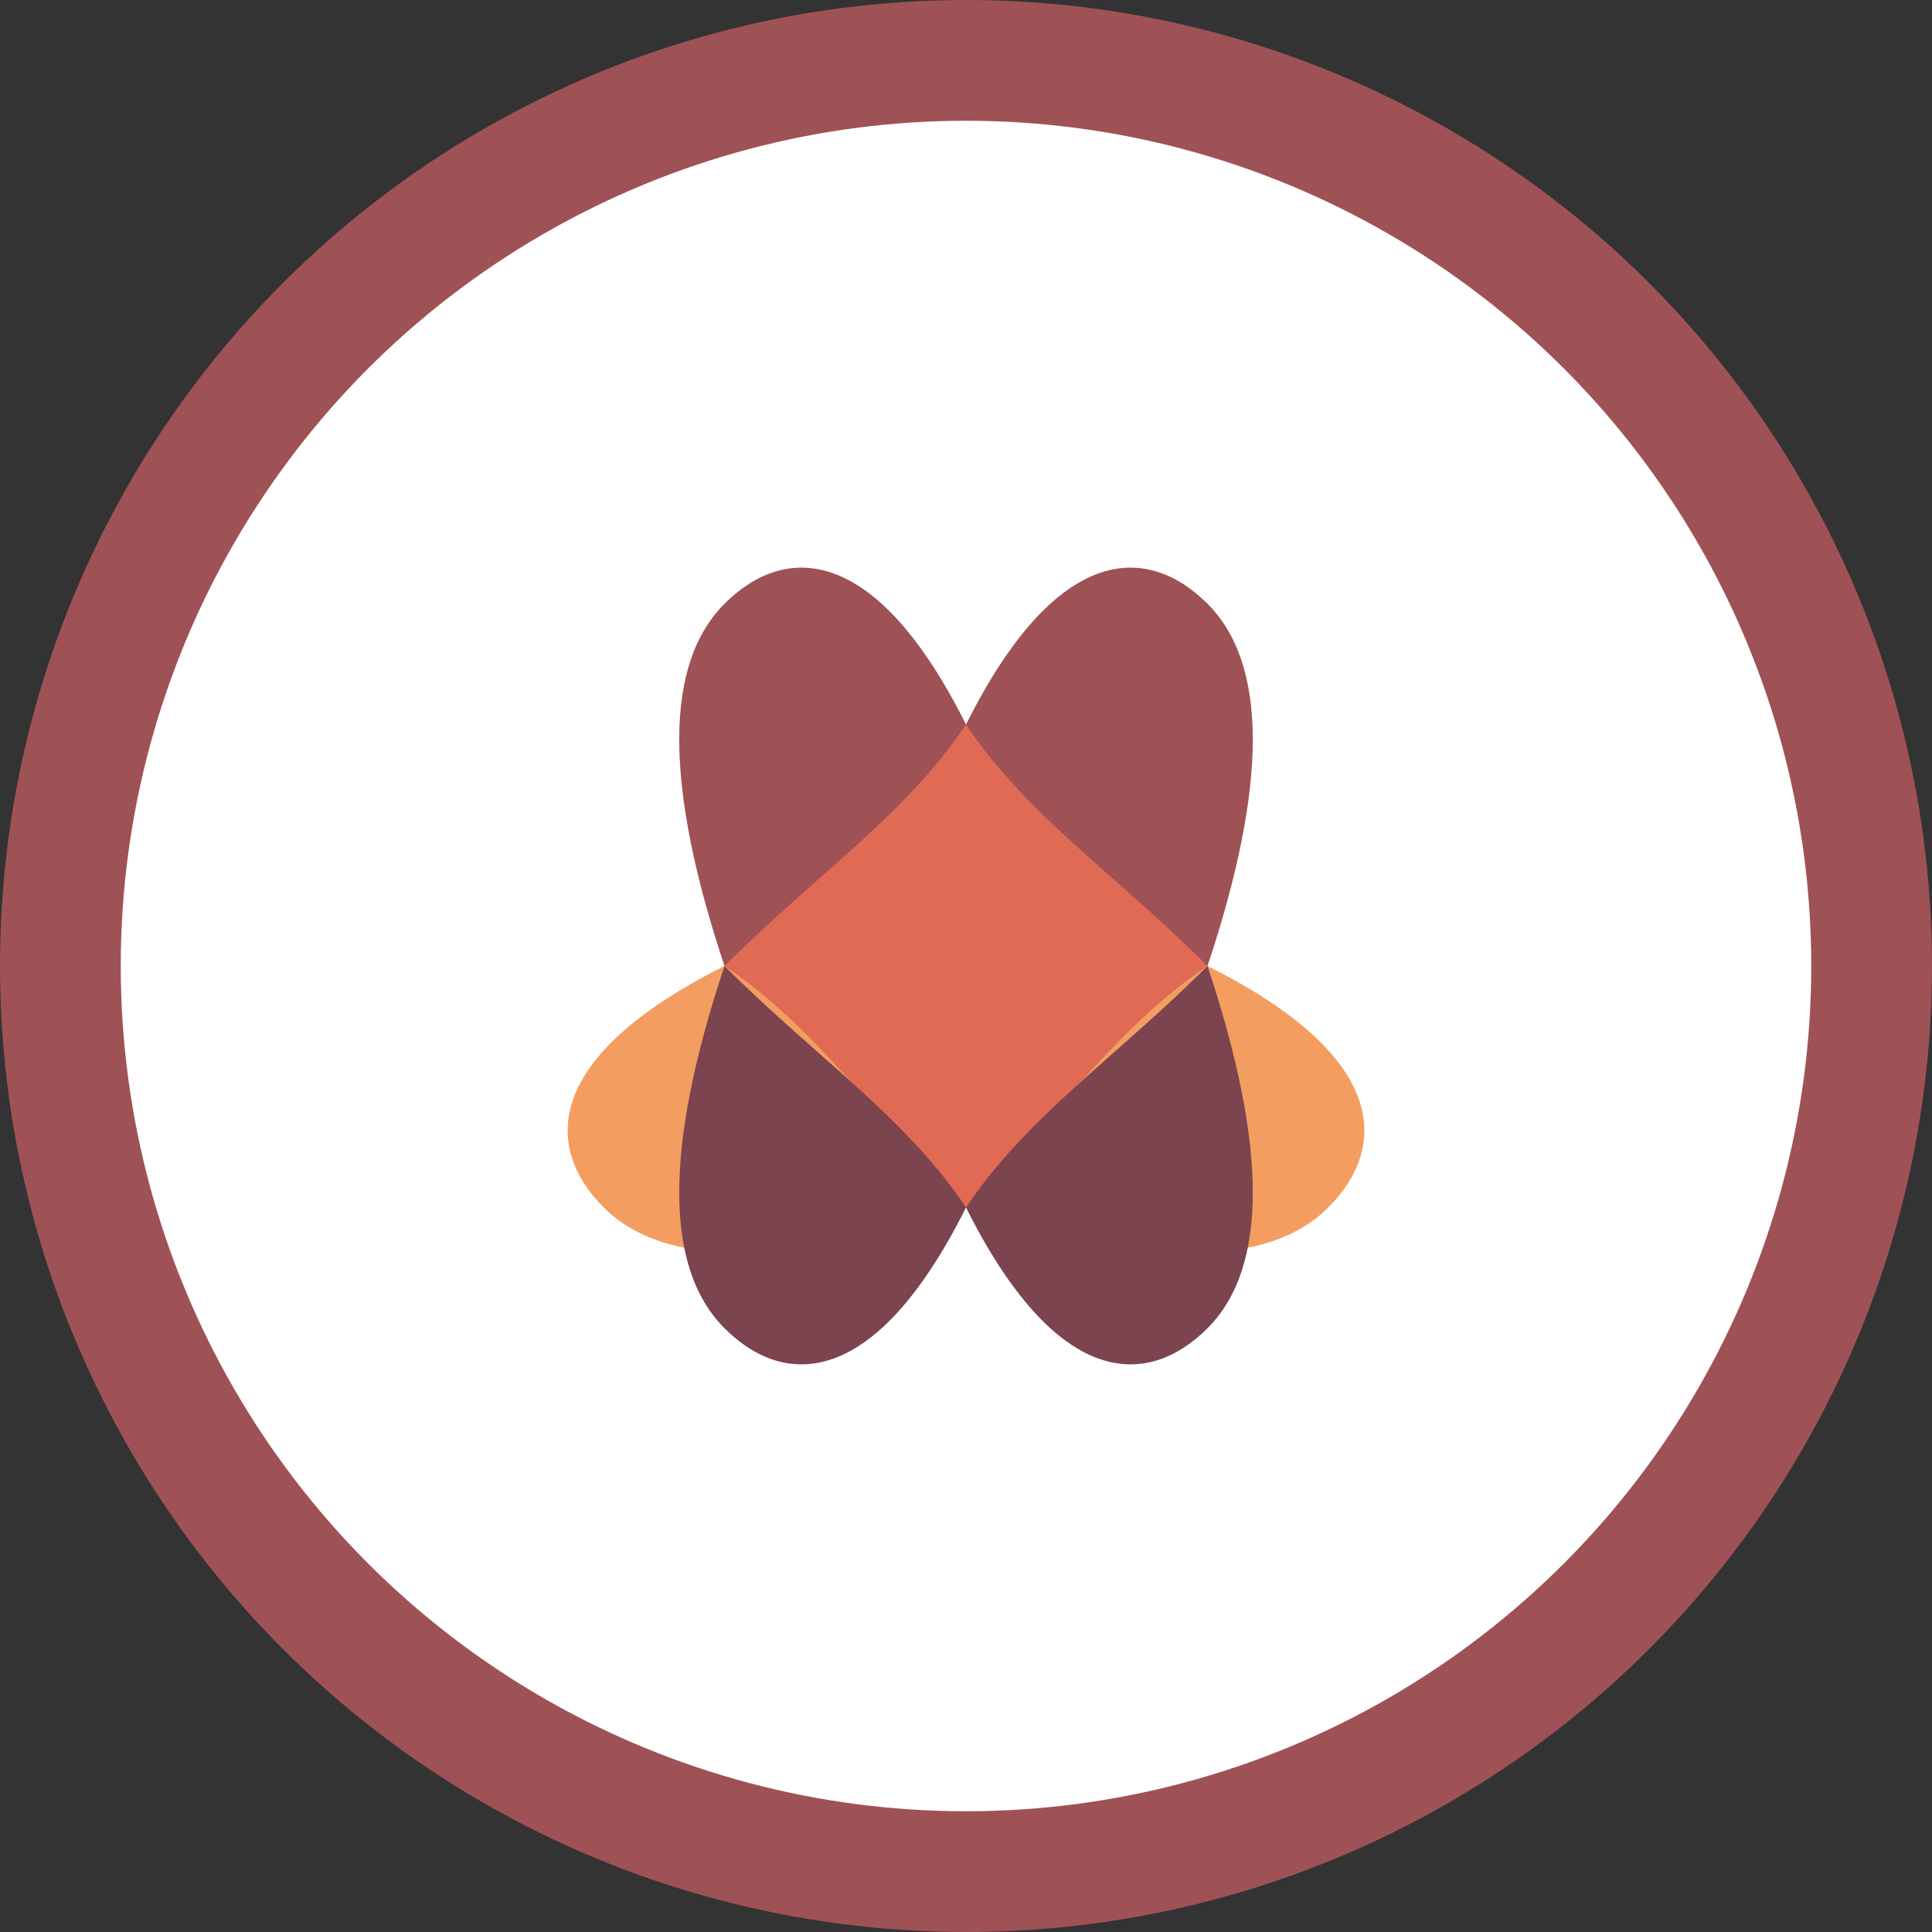 <svg width="32" height="32" viewBox="0 0 32 32" fill="none" xmlns="http://www.w3.org/2000/svg">
  <rect x="0" y="0" width="32" height="32" fill="#333333" stroke="none"/>
  <!-- Main circle background -->
  <circle cx="16" cy="16" r="15" fill="white" stroke="#9F5255" stroke-width="2"/>
  
  <!-- Lotus/flower symbol representing wellness and balance -->
  <g transform="translate(8, 6)">
    <!-- Center circle -->
    <circle cx="8" cy="10" r="4" fill="#E16A54"/>
    
    <!-- Petals/leaves representing different practices -->
    <path d="M8 6C9.5 3 11 3 12 4C13 5 13 7 12 10C10.5 8.5 9 7.5 8 6Z" fill="#9F5255"/>
    <path d="M8 6C6.5 3 5 3 4 4C3 5 3 7 4 10C5.5 8.5 7 7.5 8 6Z" fill="#9F5255"/>
    <path d="M4 10C1 11.5 1 13 2 14C3 15 5 15 8 14C6.5 12.5 5.5 11 4 10Z" fill="#F39E60"/>
    <path d="M12 10C15 11.5 15 13 14 14C13 15 11 15 8 14C9.5 12.5 10.5 11 12 10Z" fill="#F39E60"/>
    <path d="M8 14C6.5 17 5 17 4 16C3 15 3 13 4 10C5.5 11.5 7 12.5 8 14Z" fill="#7C444F"/>
    <path d="M8 14C9.5 17 11 17 12 16C13 15 13 13 12 10C10.5 11.5 9 12.5 8 14Z" fill="#7C444F"/>
  </g>
  
  <!-- W letter stylized (subtle nod to Warezeeka) -->
</svg>